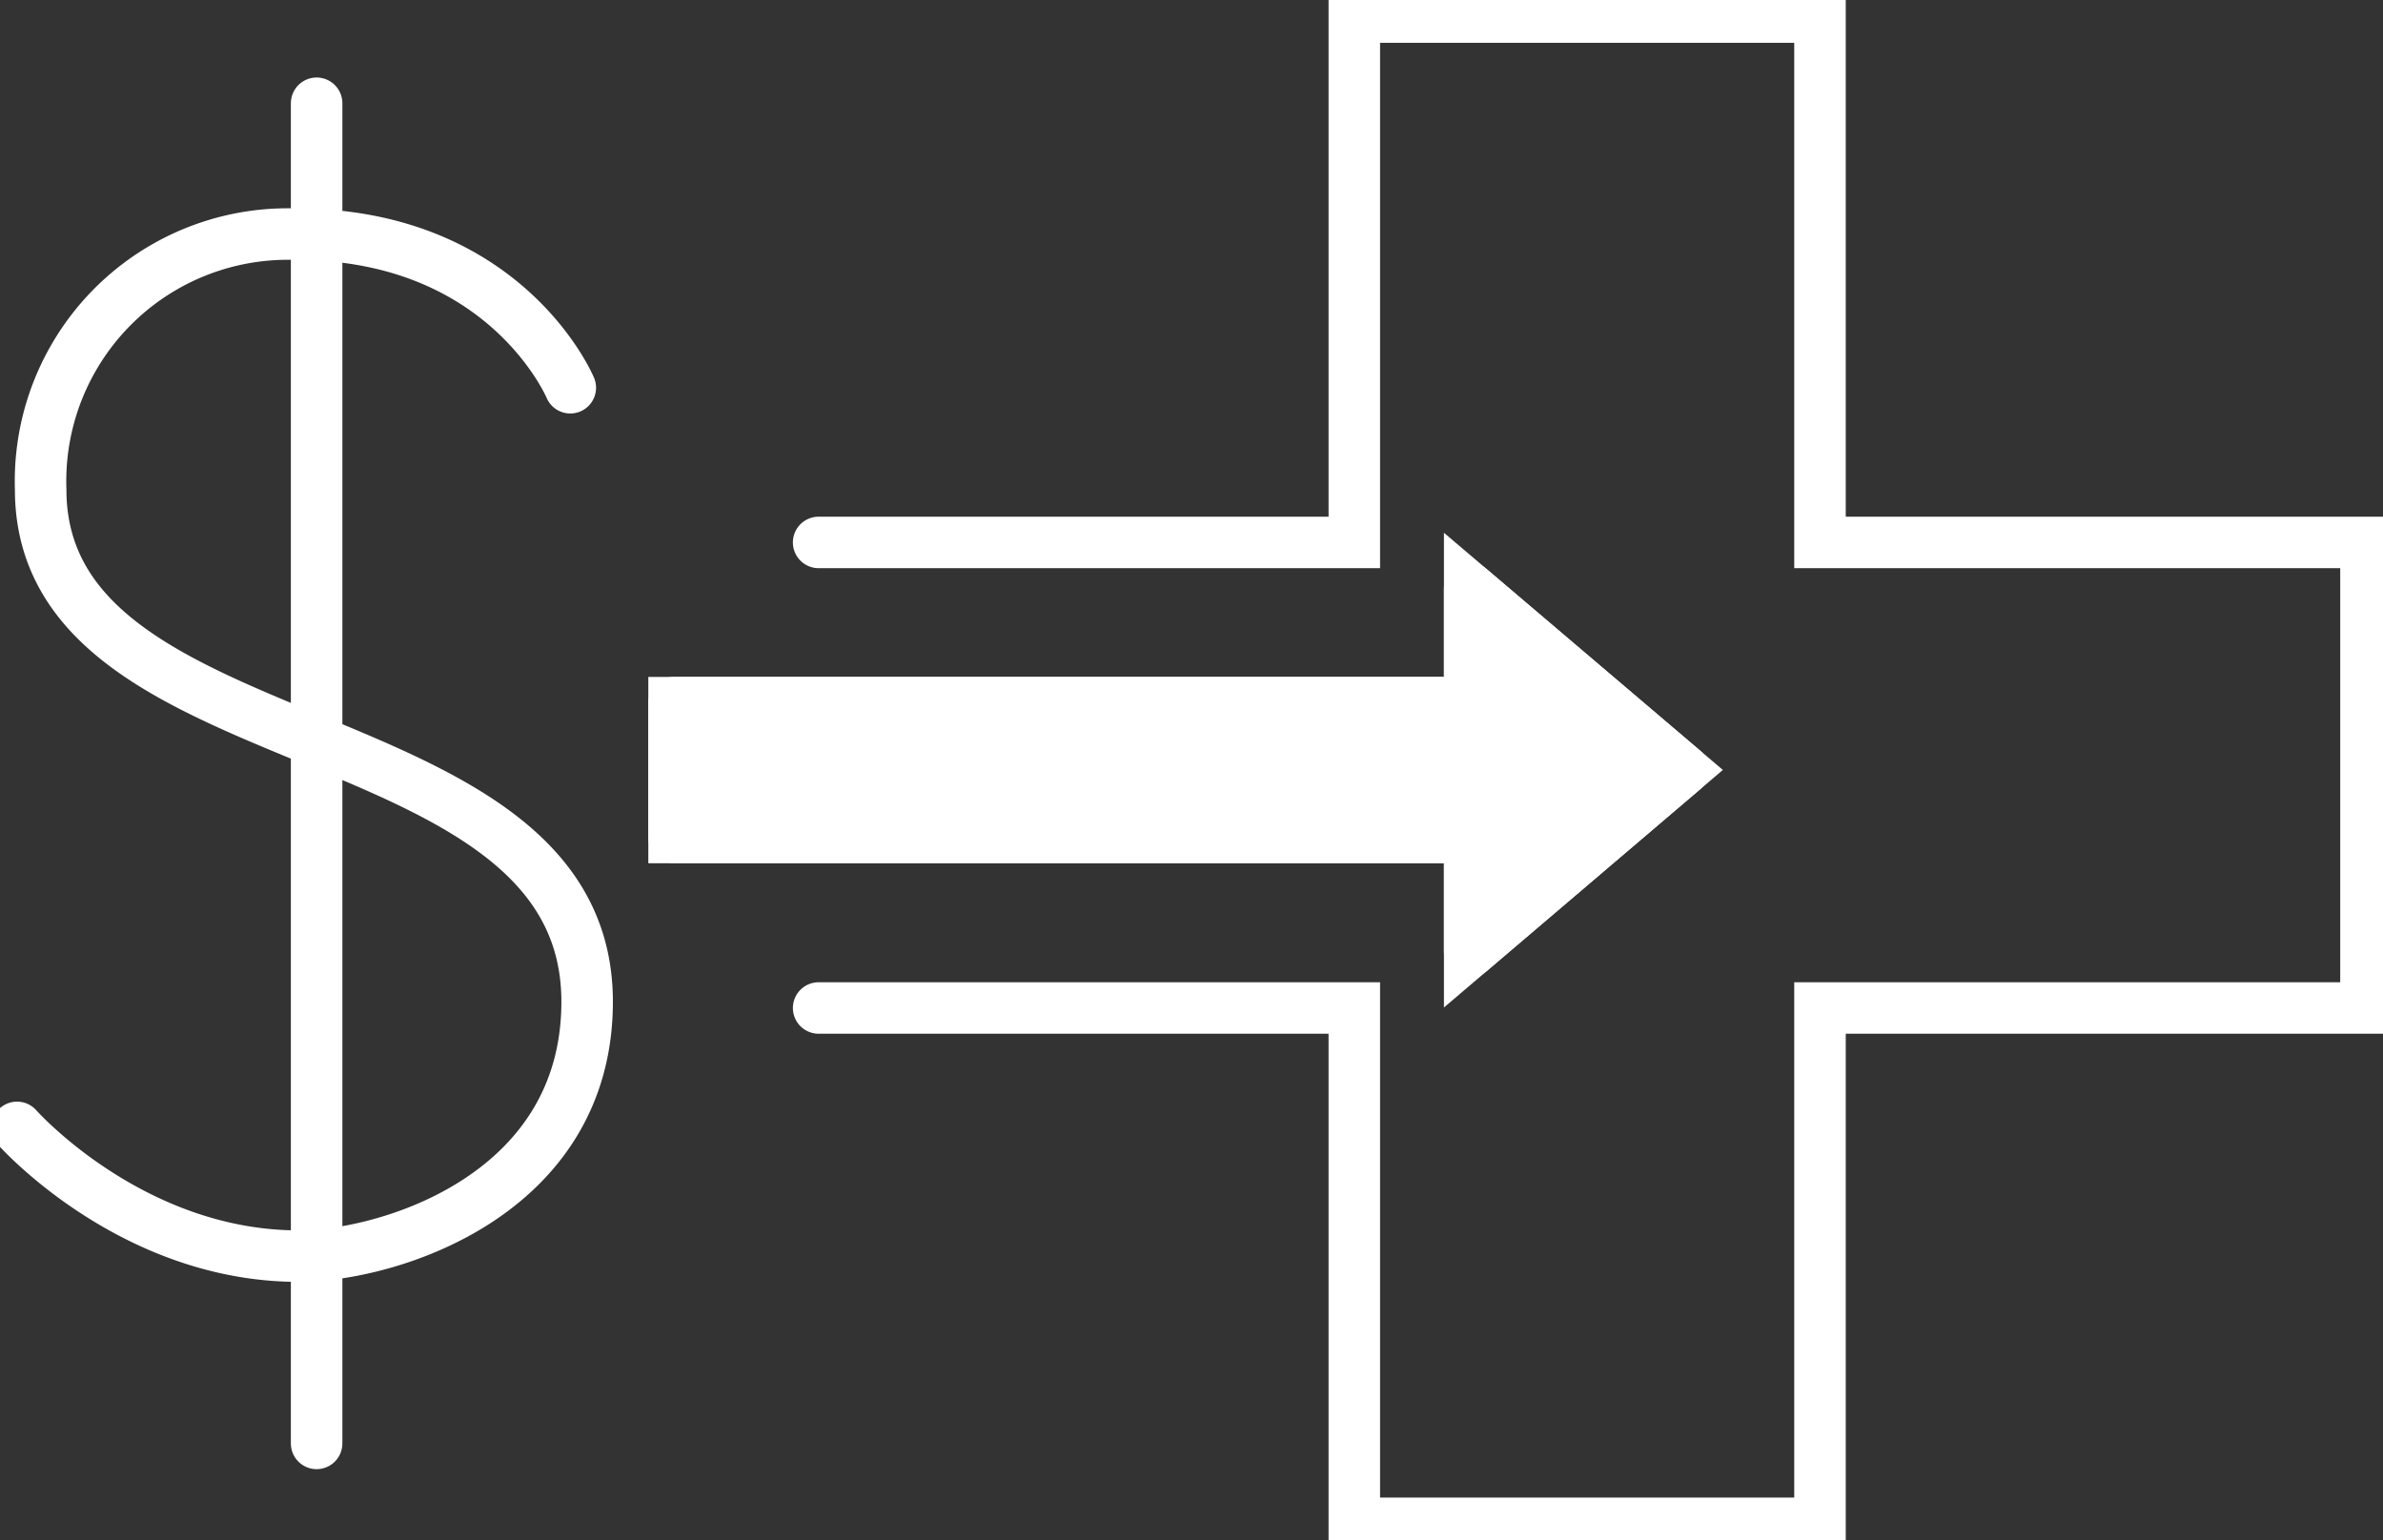 <?xml version="1.0" encoding="UTF-8"?>
<svg xmlns="http://www.w3.org/2000/svg" xmlns:xlink="http://www.w3.org/1999/xlink" width="92.53" height="59.82" viewBox="0 0 92.53 59.82">
  <rect x="0" y="0" width="92.53" height="59.82" fill="#333333" stroke="none"/>
  <defs>
    <clipPath id="clip-path">
      <rect id="Rectangle_86" data-name="Rectangle 86" width="92.53" height="59.82" fill="none" stroke="#fff" stroke-width="2"></rect>
    </clipPath>
  </defs>
  <g id="Group_47" data-name="Group 47" transform="translate(0 -0.001)">
    <g id="Group_47-2" data-name="Group 47" transform="translate(0 0.001)" clip-path="url(#clip-path)">
      <path id="Path_35" data-name="Path 35" d="M21.982,12.831S19.491,6.867,11.334,6.867a9.6,9.6,0,0,0-9.917,9.917c0,10.865,21.219,8.476,21.219,19.893,0,7.509-7.7,9.881-11.205,9.881-6.509,0-10.931-5-10.931-5" transform="translate(0.162 2.228)" fill="none" stroke="#fff" stroke-linecap="round" stroke-miterlimit="10" stroke-width="2"></path>
      <line id="Line_2" data-name="Line 2" y2="52.05" transform="translate(12.294 4.01)" fill="none" stroke="#fff" stroke-linecap="round" stroke-miterlimit="10" stroke-width="2"></line>
      <path id="Path_36" data-name="Path 36" d="M24,20.905H44.8V.5H62.882V20.905h21.2V38.987h-21.2V59H44.8V38.987H24" transform="translate(7.787 0.162)" fill="none" stroke="#fff" stroke-linecap="round" stroke-miterlimit="10" stroke-width="2"></path>
      <path id="Path_37" data-name="Path 37" d="M51.373,24.305l-8.287-7.049V31.365Z" transform="translate(13.981 5.599)" fill="#fff" stroke="#fff" stroke-width="2"></path>
      <path id="Path_38" data-name="Path 38" d="M51.373,24.305l-8.287-7.049V31.365Z" transform="translate(13.981 5.599)" fill="none" stroke="#fff" stroke-linecap="round" stroke-linejoin="round" stroke-width="2"></path>
      <rect id="Rectangle_84" data-name="Rectangle 84" width="31.963" height="5.236" transform="translate(26.174 27.291)" fill="#fff" stroke="#fff" stroke-width="2"></rect>
      <rect id="Rectangle_85" data-name="Rectangle 85" width="31.963" height="5.236" transform="translate(26.174 27.291)" fill="none" stroke="#fff" stroke-linecap="round" stroke-linejoin="round" stroke-width="2"></rect>
    </g>
  </g>
</svg>
